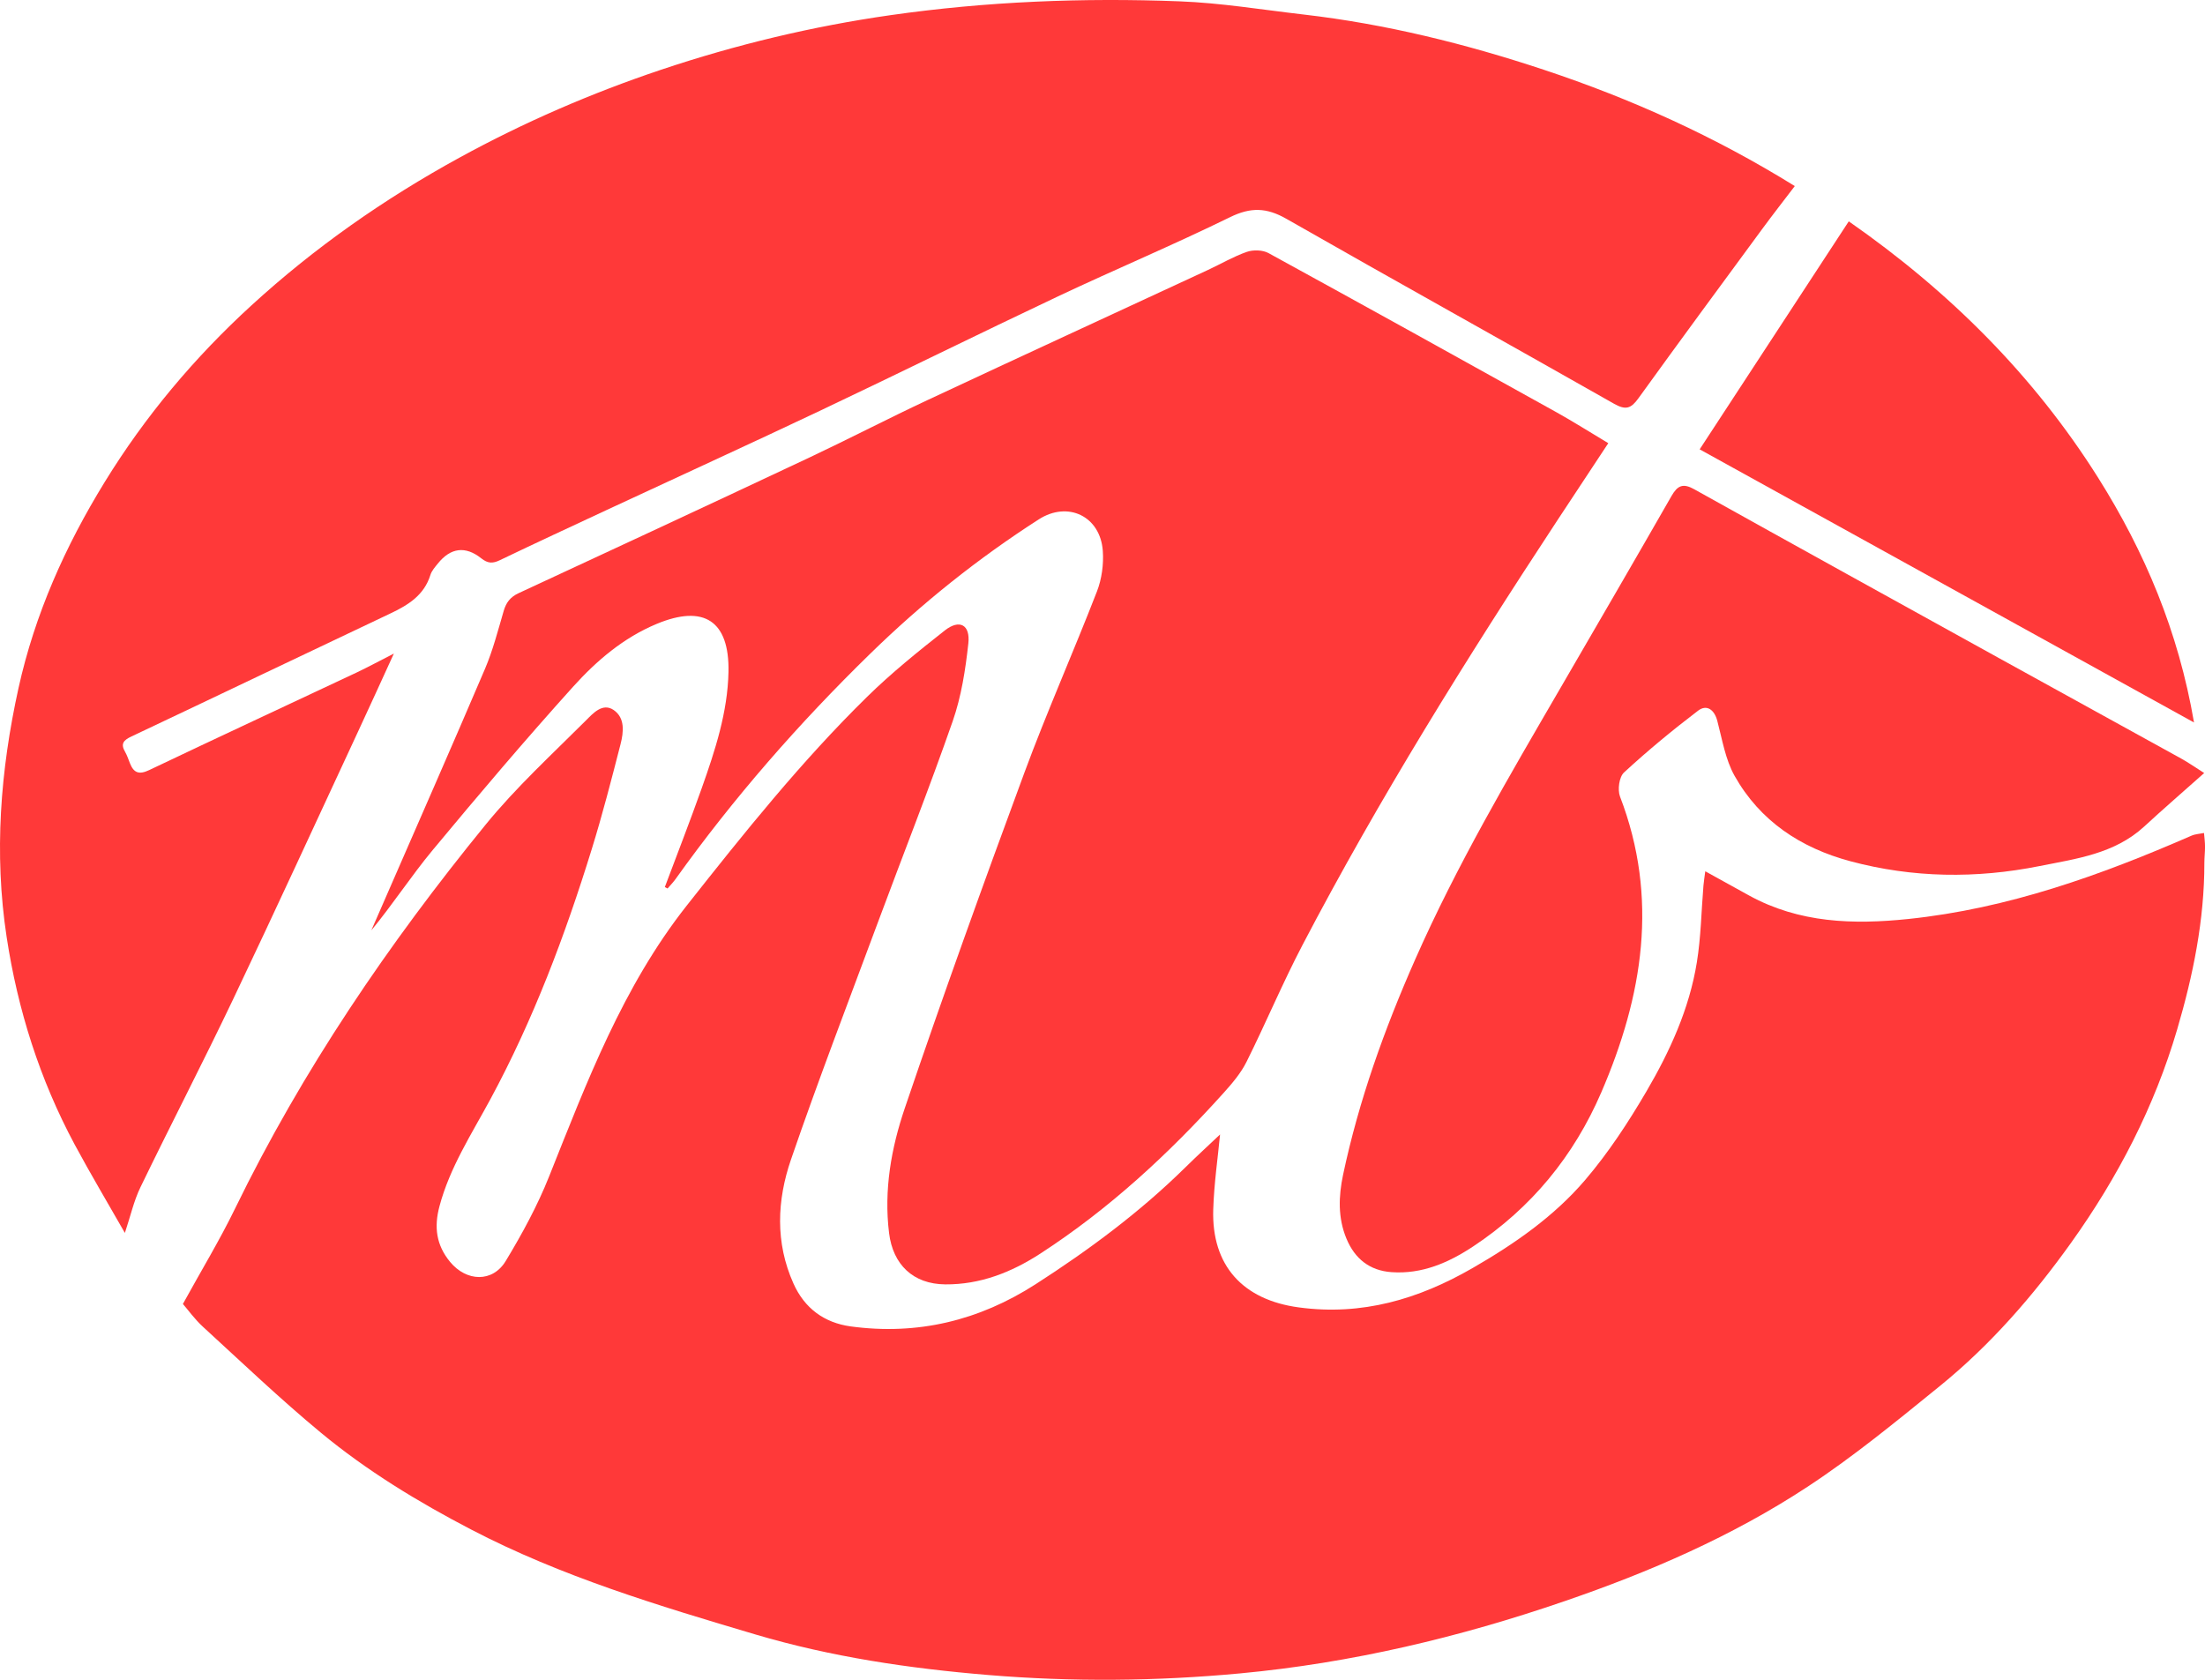 <?xml version="1.0" encoding="UTF-8"?> <svg xmlns="http://www.w3.org/2000/svg" width="63" height="48" viewBox="0 0 63 48" fill="none"><path d="M5.225 37.262C5.749 36.307 6.274 35.444 6.714 34.539C8.641 30.58 11.101 26.964 13.878 23.561C14.746 22.496 15.771 21.556 16.748 20.58C16.944 20.383 17.218 20.075 17.532 20.288C17.864 20.514 17.818 20.923 17.729 21.268C17.471 22.273 17.213 23.278 16.906 24.268C16.144 26.733 15.237 29.142 14.007 31.418C13.47 32.412 12.852 33.36 12.556 34.47C12.397 35.065 12.464 35.578 12.859 36.058C13.327 36.626 14.075 36.654 14.45 36.032C14.917 35.259 15.355 34.456 15.688 33.619C16.766 30.92 17.791 28.198 19.618 25.881C21.248 23.815 22.893 21.757 24.777 19.909C25.469 19.23 26.23 18.617 26.993 18.016C27.412 17.686 27.725 17.848 27.667 18.384C27.585 19.135 27.467 19.9 27.22 20.608C26.551 22.529 25.801 24.423 25.092 26.332C24.251 28.596 23.384 30.852 22.599 33.135C22.2 34.297 22.145 35.507 22.671 36.678C22.989 37.388 23.551 37.798 24.304 37.902C26.212 38.162 27.973 37.737 29.59 36.696C31.113 35.716 32.561 34.643 33.854 33.371C34.214 33.016 34.589 32.674 34.859 32.417C34.799 33.053 34.688 33.805 34.664 34.559C34.613 36.164 35.51 37.145 37.109 37.359C38.911 37.603 40.528 37.126 42.07 36.237C43.269 35.547 44.4 34.761 45.293 33.715C45.955 32.939 46.523 32.071 47.039 31.19C47.711 30.043 48.266 28.828 48.481 27.502C48.599 26.779 48.609 26.039 48.67 25.306C48.681 25.185 48.7 25.065 48.722 24.897C49.179 25.15 49.578 25.371 49.978 25.591C51.409 26.376 52.949 26.424 54.523 26.26C57.368 25.964 60.018 25.012 62.615 23.879C62.724 23.832 62.853 23.827 62.972 23.803C62.983 23.933 63 24.061 63.001 24.191C63.001 24.348 62.982 24.505 62.982 24.662C62.982 26.288 62.663 27.859 62.206 29.412C61.556 31.625 60.511 33.642 59.175 35.511C58.092 37.026 56.873 38.431 55.422 39.608C54.191 40.606 52.961 41.62 51.638 42.488C49.49 43.899 47.134 44.919 44.706 45.752C41.697 46.787 38.609 47.52 35.435 47.817C33.039 48.041 30.637 48.063 28.232 47.863C25.976 47.676 23.747 47.346 21.578 46.703C18.811 45.882 16.042 45.05 13.47 43.711C11.948 42.919 10.478 42.026 9.158 40.931C8 39.971 6.91 38.931 5.8 37.914C5.561 37.695 5.37 37.426 5.226 37.261L5.225 37.262Z" fill="#FF3939"></path><path d="M11.255 18.672C10.884 19.482 10.561 20.195 10.231 20.903C9.045 23.453 7.872 26.01 6.663 28.549C5.804 30.352 4.884 32.125 4.014 33.923C3.824 34.313 3.729 34.749 3.568 35.231C3.087 34.387 2.59 33.554 2.132 32.702C1.135 30.842 0.506 28.854 0.19 26.777C-0.174 24.39 0.01 22.017 0.528 19.665C0.994 17.555 1.862 15.611 2.991 13.775C4.148 11.892 5.56 10.212 7.187 8.724C8.988 7.075 10.979 5.682 13.129 4.504C14.974 3.493 16.893 2.663 18.881 1.995C21.019 1.278 23.209 0.752 25.444 0.433C28.182 0.042 30.94 -0.068 33.699 0.038C34.885 0.083 36.066 0.279 37.247 0.415C39.596 0.686 41.879 1.253 44.117 1.996C46.608 2.824 48.988 3.896 51.28 5.317C50.962 5.735 50.65 6.134 50.35 6.542C49.167 8.151 47.981 9.76 46.812 11.381C46.603 11.671 46.454 11.729 46.117 11.538C43 9.767 39.864 8.029 36.751 6.251C36.187 5.929 35.733 5.917 35.144 6.206C33.524 7 31.856 7.7 30.224 8.471C27.958 9.542 25.713 10.654 23.45 11.727C21.414 12.692 19.363 13.628 17.319 14.58C16.305 15.052 15.289 15.524 14.28 16.008C14.075 16.107 13.938 16.102 13.75 15.954C13.294 15.591 12.872 15.653 12.511 16.102C12.429 16.204 12.334 16.31 12.297 16.43C12.116 17.011 11.663 17.289 11.149 17.532C8.684 18.698 6.224 19.878 3.759 21.043C3.532 21.149 3.437 21.25 3.574 21.484C3.632 21.586 3.67 21.7 3.713 21.811C3.822 22.086 3.972 22.144 4.263 22.005C6.237 21.065 8.22 20.144 10.198 19.213C10.524 19.059 10.841 18.885 11.257 18.674L11.255 18.672Z" fill="#FF3939"></path><path d="M18.994 25.351C19.347 24.409 19.713 23.472 20.049 22.524C20.431 21.446 20.79 20.357 20.814 19.198C20.842 17.741 20.113 17.265 18.762 17.828C17.811 18.224 17.044 18.881 16.375 19.622C15.001 21.146 13.673 22.712 12.362 24.291C11.751 25.028 11.227 25.835 10.61 26.584C10.719 26.334 10.828 26.084 10.937 25.835C11.913 23.594 12.899 21.357 13.858 19.11C14.083 18.58 14.228 18.016 14.39 17.461C14.461 17.218 14.577 17.062 14.817 16.95C17.594 15.664 20.368 14.371 23.138 13.068C24.27 12.534 25.382 11.956 26.516 11.425C29.177 10.18 31.847 8.951 34.513 7.714C34.884 7.542 35.24 7.331 35.624 7.197C35.806 7.134 36.075 7.141 36.241 7.231C38.994 8.739 41.739 10.262 44.482 11.787C44.964 12.056 45.43 12.352 45.951 12.664C45.458 13.41 44.975 14.14 44.495 14.87C41.901 18.817 39.401 22.821 37.212 27.008C36.641 28.1 36.164 29.241 35.613 30.346C35.452 30.668 35.206 30.956 34.962 31.228C33.398 32.967 31.688 34.548 29.717 35.826C28.898 36.356 28.006 36.709 27.007 36.701C26.089 36.693 25.513 36.137 25.402 35.236C25.25 34.005 25.464 32.806 25.851 31.667C26.94 28.458 28.09 25.27 29.264 22.091C29.91 20.342 30.669 18.635 31.343 16.896C31.48 16.541 31.536 16.122 31.509 15.742C31.438 14.751 30.512 14.306 29.678 14.842C27.942 15.957 26.338 17.24 24.864 18.679C22.823 20.669 20.953 22.808 19.295 25.128C19.228 25.22 19.148 25.302 19.073 25.389C19.047 25.375 19.022 25.361 18.997 25.348L18.994 25.351Z" fill="#FF3939"></path><path d="M62.978 22.088C62.375 22.625 61.811 23.113 61.263 23.618C60.417 24.397 59.326 24.538 58.272 24.748C56.464 25.11 54.654 25.088 52.868 24.61C51.449 24.23 50.284 23.46 49.558 22.167C49.296 21.699 49.206 21.129 49.066 20.599C48.984 20.286 48.769 20.116 48.516 20.308C47.786 20.864 47.075 21.451 46.401 22.073C46.261 22.201 46.212 22.567 46.286 22.762C47.402 25.666 46.938 28.463 45.751 31.215C44.965 33.036 43.753 34.515 42.093 35.615C41.391 36.08 40.632 36.413 39.759 36.352C39.129 36.308 38.707 35.965 38.47 35.394C38.223 34.8 38.244 34.186 38.373 33.572C38.824 31.442 39.555 29.408 40.433 27.418C41.619 24.73 43.107 22.202 44.58 19.667C45.642 17.839 46.706 16.01 47.757 14.174C47.927 13.878 48.08 13.798 48.404 13.979C51.305 15.597 54.213 17.202 57.12 18.809C58.85 19.765 60.584 20.716 62.315 21.673C62.519 21.785 62.711 21.921 62.978 22.09V22.088Z" fill="#FF3939"></path><path d="M62.686 20.645C57.921 18.011 53.269 15.441 48.562 12.84C49.998 10.643 51.399 8.501 52.822 6.325C55.706 8.334 58.108 10.733 59.946 13.65C61.276 15.763 62.241 18.043 62.686 20.645Z" fill="#FF3939"></path></svg> 